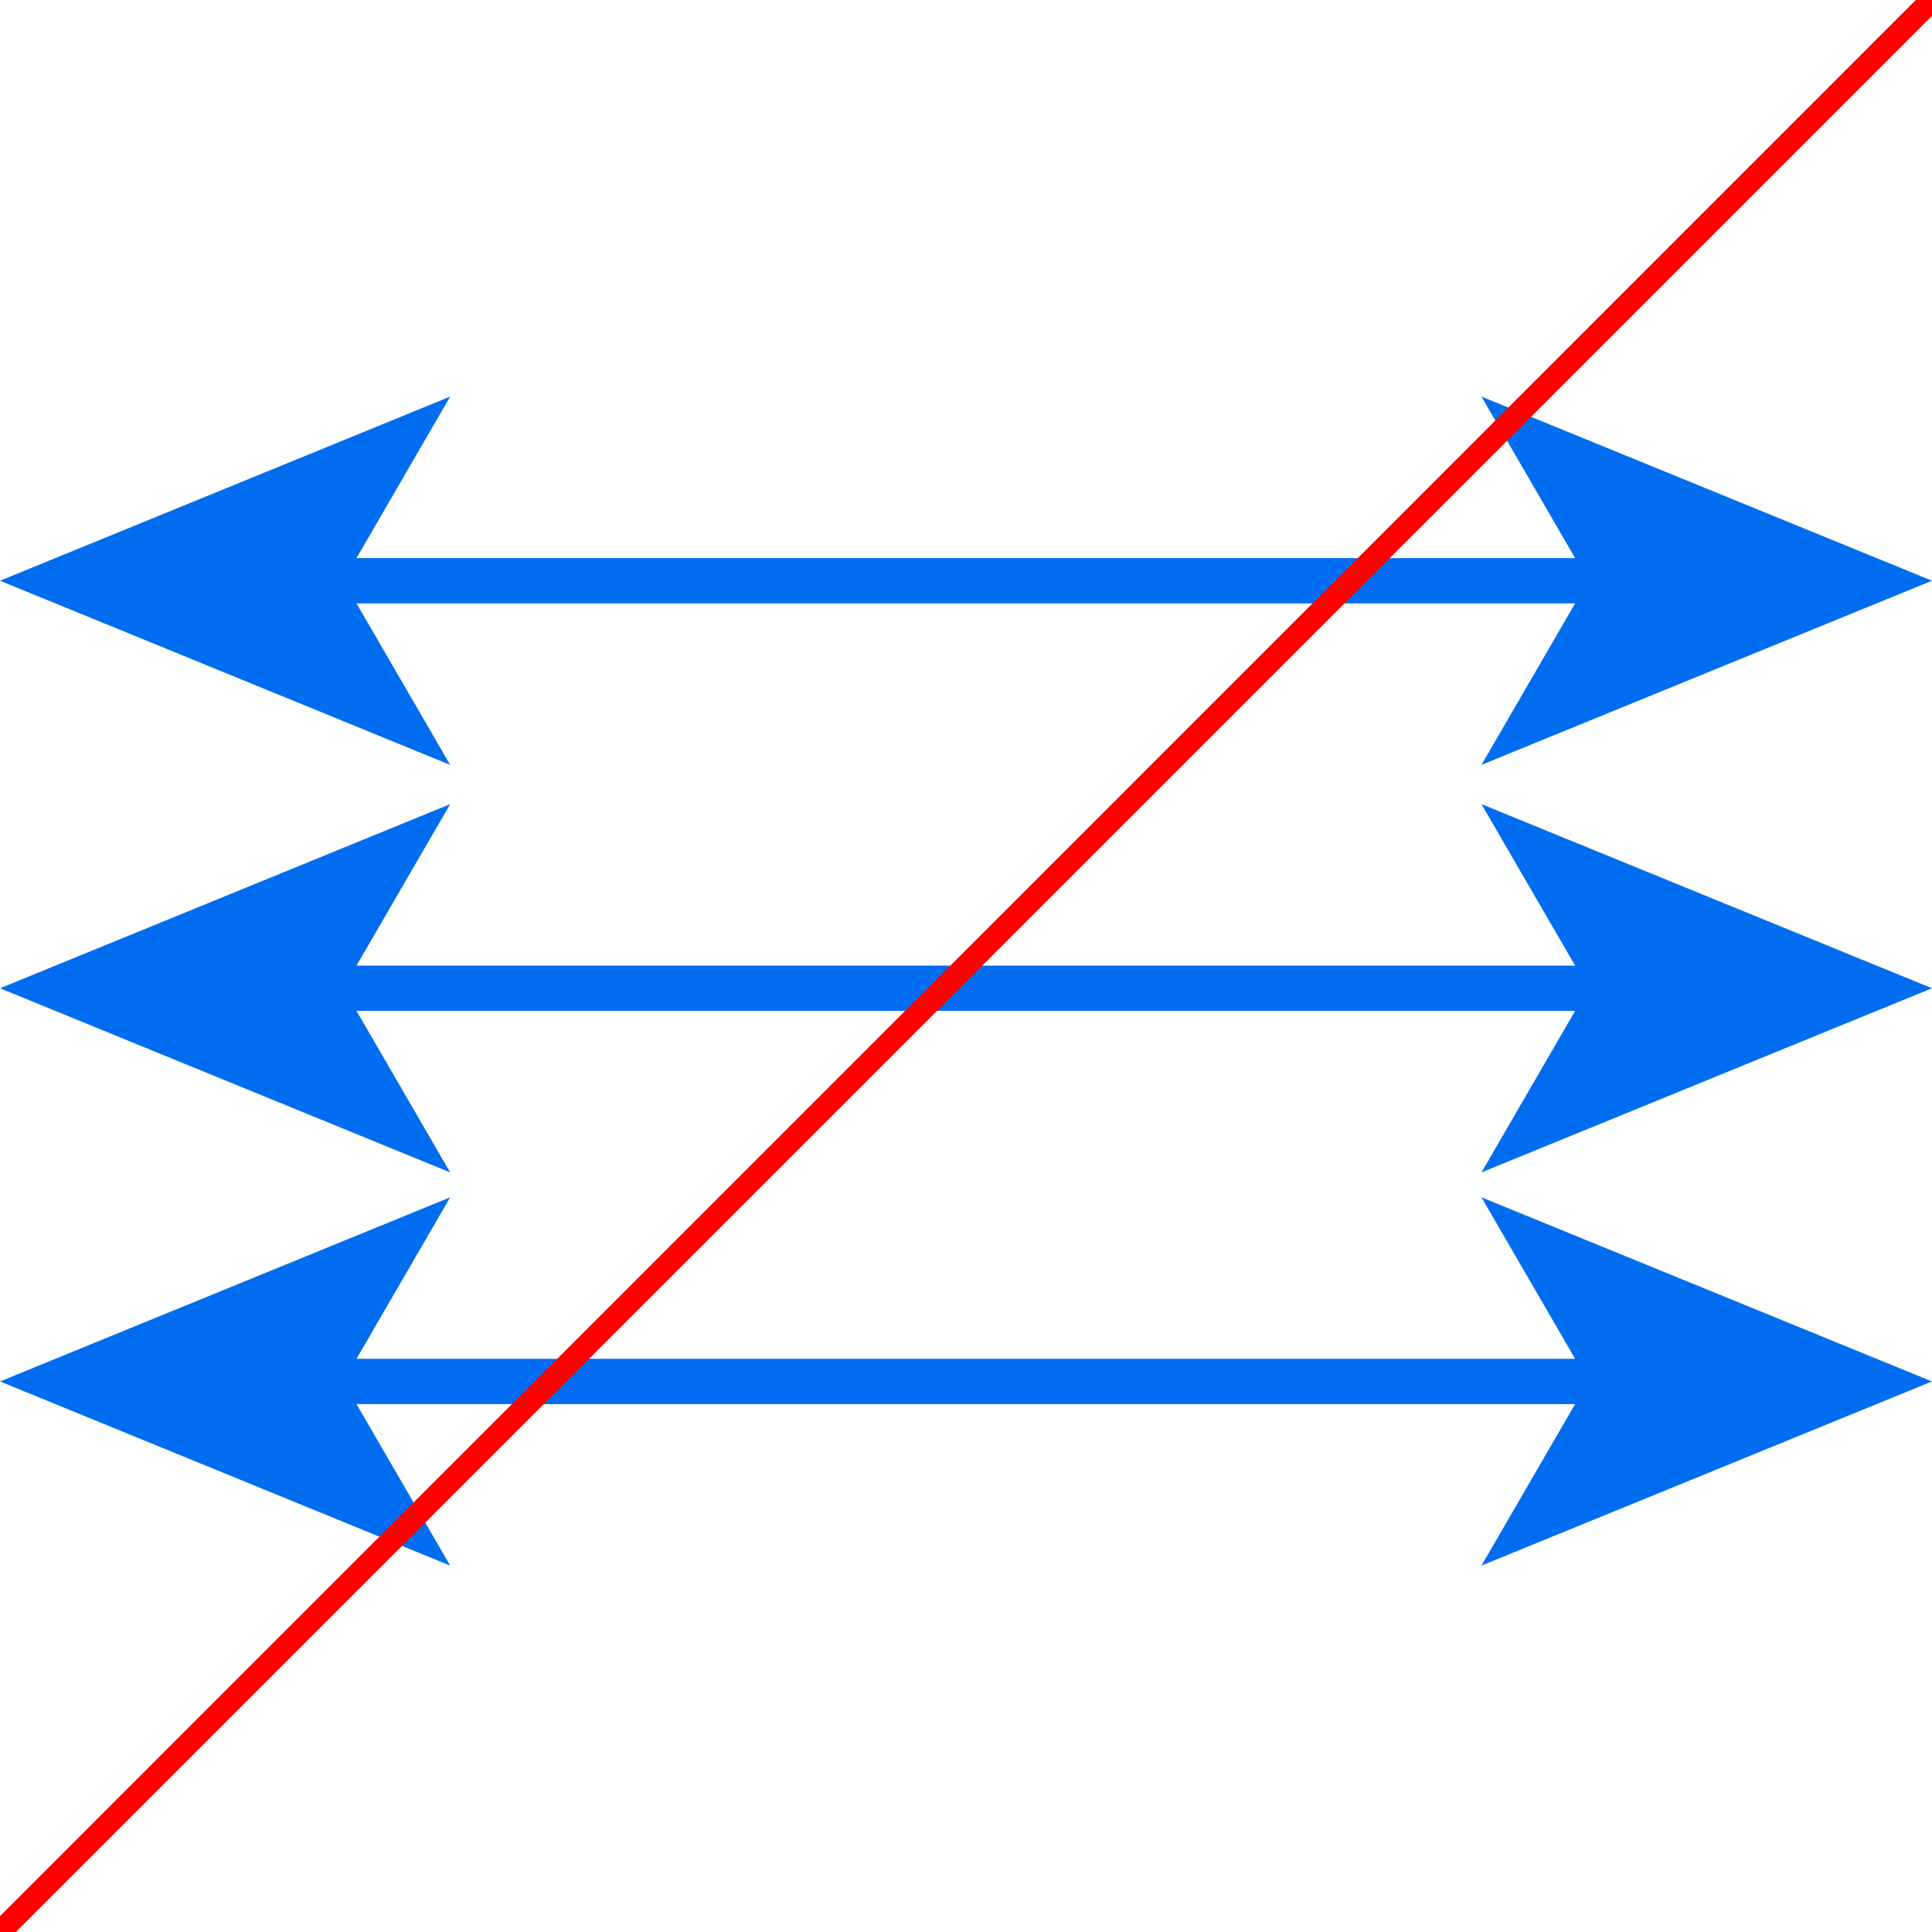 <?xml version="1.0" encoding="utf-8"?>
<!-- Generator: Adobe Illustrator 17.1.0, SVG Export Plug-In . SVG Version: 6.00 Build 0)  -->
<!DOCTYPE svg PUBLIC "-//W3C//DTD SVG 1.1//EN" "http://www.w3.org/Graphics/SVG/1.1/DTD/svg11.dtd">
<svg version="1.1" id="Capa_1" xmlns="http://www.w3.org/2000/svg" xmlns:xlink="http://www.w3.org/1999/xlink" x="0px" y="0px"
	 viewBox="588.9 0 512 512" enable-background="new 588.9 0 512 512" xml:space="preserve">
<g>
	<g>
		<polyline fill="none" stroke="#006DF0" stroke-width="12" stroke-miterlimit="10" points="673.6,153.9 810.6,153.9 844.9,153.9 		
			"/>
		<g>
			<polygon fill="#006DF0" points="588.9,153.9 708.2,202.7 679.9,153.9 708.2,105.1 			"/>
		</g>
	</g>
</g>
<g>
	<g>
		<polyline fill="none" stroke="#006DF0" stroke-width="12" stroke-miterlimit="10" points="673.6,261.9 810.6,261.9 844.9,261.9 		
			"/>
		<g>
			<polygon fill="#006DF0" points="588.9,261.9 708.2,310.7 679.9,261.9 708.2,213.1 			"/>
		</g>
	</g>
</g>
<g>
	<g>
		<polyline fill="none" stroke="#006DF0" stroke-width="12" stroke-miterlimit="10" points="673.6,366.1 810.6,366.1 844.9,366.1 		
			"/>
		<g>
			<polygon fill="#006DF0" points="588.9,366.1 708.2,414.9 679.9,366.1 708.2,317.3 			"/>
		</g>
	</g>
</g>
<g>
	<g>
		<polyline fill="none" stroke="#006DF0" stroke-width="12" stroke-miterlimit="10" points="1016.1,153.9 879.1,153.9 844.9,153.9 
					"/>
		<g>
			<polygon fill="#006DF0" points="1100.9,153.9 981.5,105.1 1009.8,153.9 981.5,202.7 			"/>
		</g>
	</g>
</g>
<g>
	<g>
		<polyline fill="none" stroke="#006DF0" stroke-width="12" stroke-miterlimit="10" points="1016.1,261.9 879.1,261.9 844.9,261.9 
					"/>
		<g>
			<polygon fill="#006DF0" points="1100.9,261.9 981.5,213.1 1009.8,261.9 981.5,310.7 			"/>
		</g>
	</g>
</g>
<g>
	<g>
		<polyline fill="none" stroke="#006DF0" stroke-width="12" stroke-miterlimit="10" points="1016.1,366.1 879.1,366.1 844.9,366.1 
					"/>
		<g>
			<polygon fill="#006DF0" points="1100.9,366.1 981.5,317.3 1009.8,366.1 981.5,414.9 			"/>
		</g>
	</g>
</g>
<polygon fill="#FF0000" points="1096.6,0 588.9,507.8 588.9,512 593.1,512 1100.9,4.2 1100.9,0 "/>
</svg>
